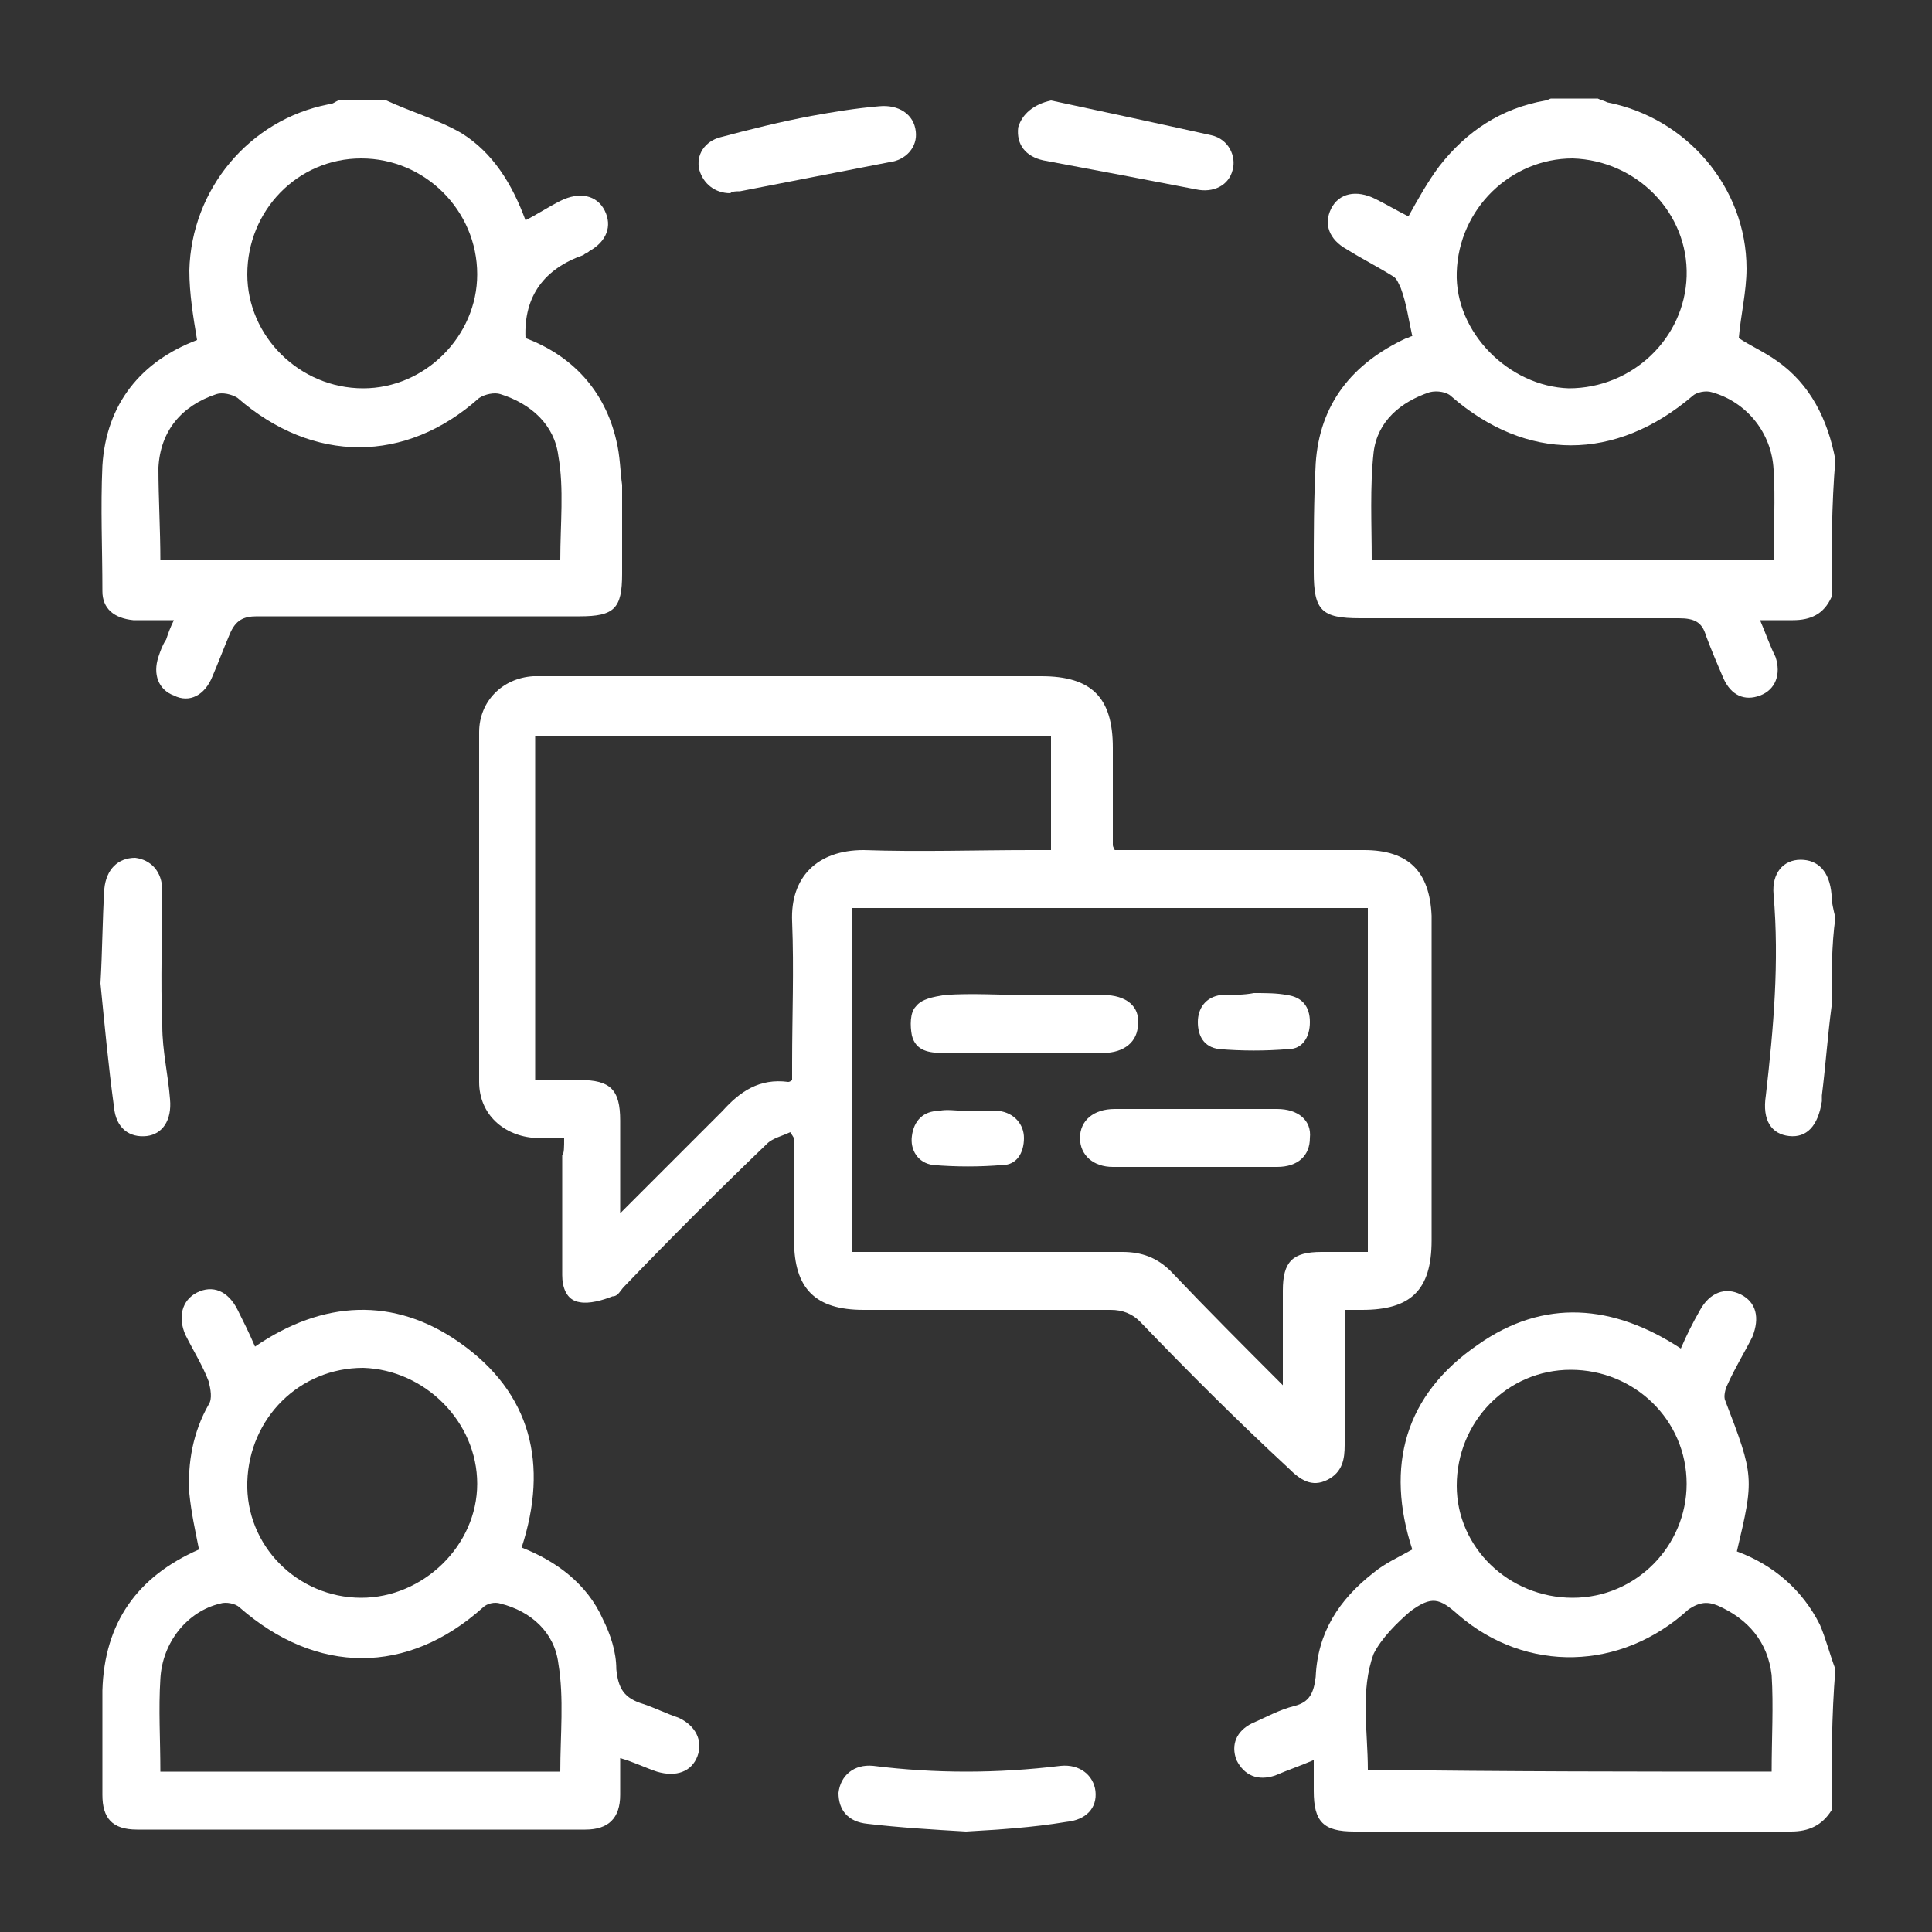 <?xml version="1.0" encoding="utf-8"?>
<!-- Generator: Adobe Illustrator 27.5.0, SVG Export Plug-In . SVG Version: 6.00 Build 0)  -->
<svg version="1.1" id="Layer_1" xmlns="http://www.w3.org/2000/svg" xmlns:xlink="http://www.w3.org/1999/xlink" x="0px" y="0px"
	 viewBox="0 0 100 100" style="enable-background:new 0 0 100 100;" xml:space="preserve">
<rect x="0" y="0" width="100" height="100" fill="#333333" stroke="none"/>
<style type="text/css">
	.st0{fill:url(#SVGID_1_);}
	.st1{fill:url(#SVGID_00000070803636853463570640000001525156987169850241_);}
	.st2{fill:url(#SVGID_00000161607977959454671330000016537186477989193108_);}
	.st3{fill:url(#SVGID_00000168802744510779214380000014611224355964112010_);}
	.st4{fill:url(#SVGID_00000150789184929141972430000017566429990098914712_);}
	.st5{fill:url(#SVGID_00000183931419965147022780000012273321884954170293_);}
	.st6{fill:url(#SVGID_00000121965405070109883200000011642113382323231633_);}
	.st7{fill:url(#SVGID_00000136403184933177676380000012967731331227692419_);}
	.st8{fill:url(#SVGID_00000095313304770180627760000004072100048888893373_);}
	.st9{fill:url(#SVGID_00000049902038726738079160000001828585548008540806_);}
	.st10{fill:url(#SVGID_00000149382463441158522960000015392819012187988403_);}
	.st11{fill:url(#SVGID_00000103231962252967930860000002531563969920114851_);}
	.st12{fill:#FFFFFF;}
	.st13{fill:url(#SVGID_00000040544943469782065590000016490593933848180667_);}
	.st14{fill:url(#SVGID_00000154389015996734583820000013218881073419999650_);}
	.st15{fill:url(#SVGID_00000051363069103840971100000014123179481632153239_);}
	.st16{fill:url(#SVGID_00000111874847695266988540000014282719823431189915_);}
	.st17{fill:url(#SVGID_00000132082115751514658930000008298648645657063555_);}
	.st18{fill:url(#SVGID_00000026858647835739537100000002708310541072956847_);}
	.st19{fill:url(#SVGID_00000078755481116583532130000009673689562502733752_);}
	.st20{fill:url(#SVGID_00000020373813178428770040000013812206431814236818_);}
	.st21{fill:url(#SVGID_00000007417337178197645260000009018837661391682201_);}
	.st22{fill:url(#SVGID_00000070093003296272767450000004446718093531373235_);}
	.st23{fill:url(#SVGID_00000181045289722267507980000015432806677937871264_);}
	.st24{fill:url(#SVGID_00000163794740732821157660000004246891234108631692_);}
	.st25{fill:url(#SVGID_00000116919486029198061880000002056531582148077237_);}
	.st26{fill:url(#SVGID_00000016758417606376225950000011474688405567618226_);}
	.st27{fill:url(#SVGID_00000034769452515560091090000009596715846713025686_);}
	.st28{fill:url(#SVGID_00000097501781320013293950000010927701209988336793_);}
	.st29{fill:url(#SVGID_00000181802326716373231300000009522903165606978465_);}
	.st30{fill:url(#SVGID_00000174569383488569177220000013726275219101382555_);}
	.st31{fill:url(#SVGID_00000088102348788706930240000007634848660546791828_);}
	.st32{fill:url(#SVGID_00000132808749659521810730000009088247971322925448_);}
	.st33{fill:url(#SVGID_00000009552875142537324130000009020490916989436590_);}
	.st34{fill:url(#SVGID_00000134210467478438960050000004902778868253198243_);}
	.st35{fill:url(#SVGID_00000157295438250956357400000015249780570188153522_);}
	.st36{fill:url(#SVGID_00000072267336678521537400000000747219290540489355_);}
	.st37{fill:url(#SVGID_00000109752584003227295310000017163431194082406807_);}
	.st38{fill:url(#SVGID_00000023265280267143901420000012386969783510119864_);}
	.st39{fill:url(#SVGID_00000156555465051148024560000005336720804704428724_);}
	.st40{fill:url(#SVGID_00000157310070643470594210000009927249366948379286_);}
	.st41{fill:url(#SVGID_00000066481467632903359670000009860544434699623835_);}
	.st42{fill:url(#SVGID_00000098942879667589932470000005573733845157213882_);}
	.st43{fill:url(#SVGID_00000060711188995796258800000014075201262669146029_);}
	.st44{fill:url(#SVGID_00000174602971433231124000000008196308988526868122_);}
	.st45{fill:url(#SVGID_00000018956635360507138270000010414346521294303876_);}
	.st46{fill:url(#SVGID_00000079487549314536583990000017286035445903704984_);}
	.st47{fill:url(#SVGID_00000145775027948978581130000009268877216288823227_);}
	.st48{fill:url(#SVGID_00000096049676725765536340000010900609505971192221_);}
	.st49{fill:url(#SVGID_00000158011978307424674280000002305594176097024411_);}
	.st50{fill:url(#SVGID_00000153691810811295913880000008319714828397241221_);}
	.st51{fill:url(#SVGID_00000113325433150850561400000003694968949081452193_);}
	.st52{fill:url(#SVGID_00000147184125006100261950000016945189185045526965_);}
	.st53{fill:url(#SVGID_00000167376381766438459740000013728166256510695581_);}
	.st54{fill:url(#SVGID_00000032615934020043936600000011152843947107511737_);}
	.st55{fill:url(#SVGID_00000173143376908669137120000006279106781436439430_);}
	.st56{fill:url(#SVGID_00000139295199063329079350000009263641278660976545_);}
	.st57{fill:url(#SVGID_00000135663719424140106260000017096219817429274803_);}
	.st58{fill:url(#SVGID_00000038383201642303856740000011615297518701087105_);}
	.st59{fill:url(#SVGID_00000145054609630567665520000000432245036476948631_);}
	.st60{fill:url(#SVGID_00000103943904266046527230000017734833250556424833_);}
	.st61{fill:url(#SVGID_00000030474677667269482160000010606251762100183979_);}
	.st62{fill:url(#SVGID_00000000212610359532239910000006211183582105929643_);}
	.st63{fill:url(#SVGID_00000036228365891655783870000004031770327870172582_);}
	.st64{fill:url(#SVGID_00000090284133374539296510000005722561482538850974_);}
	.st65{fill:url(#SVGID_00000026123772189189512580000003521458532715645885_);}
	.st66{fill:url(#SVGID_00000070119039162652506140000006442650973257574543_);}
	.st67{fill:url(#SVGID_00000078763865770743067460000014262684882878092703_);}
	.st68{fill:url(#SVGID_00000054974776787653767470000010322244225119575230_);}
	.st69{fill:url(#SVGID_00000149358628110452778680000012910076429822771896_);}
	.st70{fill:url(#SVGID_00000000191700389316752480000017686415915274512518_);}
	.st71{fill:url(#SVGID_00000101079215763044036970000005453028655909911690_);}
	.st72{fill:url(#SVGID_00000172402055541651529830000015776065875429460404_);}
	.st73{fill:url(#SVGID_00000039853869834818358290000001890019280416767412_);}
	.st74{fill:url(#SVGID_00000097501177195691875800000018140758923587710900_);}
	.st75{fill:url(#SVGID_00000105385700100231553630000008534807968023984027_);}
	.st76{fill:url(#SVGID_00000004516071340408522610000008640924668713107387_);}
	.st77{fill:url(#SVGID_00000103224203061909368940000013795712619217433277_);}
	.st78{fill:url(#SVGID_00000183933764812661545970000015891283720107354793_);}
	.st79{fill:url(#SVGID_00000134229280800967045550000017024903231734416298_);}
	.st80{fill:url(#SVGID_00000023984567373682751200000018308388168055724675_);}
	.st81{fill:url(#SVGID_00000072280093706819793810000001086646928867706800_);}
	.st82{fill:url(#SVGID_00000032638098913000124740000017671950146744718251_);}
	.st83{fill:url(#SVGID_00000065065254662396371360000005867360850330680732_);}
	.st84{fill:url(#SVGID_00000097498102077052721350000006778380788200586937_);}
	.st85{fill:url(#SVGID_00000131346173472419106060000003149994866636400311_);}
	.st86{fill:url(#SVGID_00000054971718917011209430000003352245755081656737_);}
	.st87{fill:url(#SVGID_00000082363481731106382550000018051984342344723346_);}
	.st88{fill:url(#SVGID_00000132769666721325771460000013148652031736029082_);}
	.st89{fill:url(#SVGID_00000051341090124131334020000012834914218401562025_);}
	.st90{fill:url(#SVGID_00000105419230326650641500000011063087274680654737_);}
	.st91{fill:url(#SVGID_00000077299840369509746640000010390235089889029271_);}
	.st92{fill:url(#SVGID_00000170252293924920921960000013553836228432271026_);}
	.st93{fill:url(#SVGID_00000001627492818322618460000017795350753982853540_);}
	.st94{fill:url(#SVGID_00000168808002300859974210000004427308845475604665_);}
	.st95{fill:url(#SVGID_00000105410443272384728790000013192122658485261186_);}
	.st96{fill:url(#SVGID_00000056408629395332673030000001315650839921358006_);}
	.st97{fill:url(#SVGID_00000162351705954488704890000006221309156280498065_);}
	.st98{fill:url(#SVGID_00000088827183121515205680000017414043112568915624_);}
	.st99{fill:url(#SVGID_00000108309524425785814280000010064392678835160241_);}
	.st100{fill:url(#SVGID_00000158716784246474959040000003708878563914166941_);}
	.st101{fill:url(#SVGID_00000181801835559095873230000011520673054691886221_);}
	.st102{fill:url(#SVGID_00000073710684658780957600000003748317202559787402_);}
	.st103{fill:url(#SVGID_00000137107919301345084040000005208212772382383019_);}
	.st104{fill:url(#SVGID_00000180363587763177603790000013035365615785321910_);}
	.st105{fill:url(#SVGID_00000165926587257756493310000008765035744783068574_);}
	.st106{fill:url(#SVGID_00000016035263896423819990000000015528313440853648_);}
	.st107{fill:url(#SVGID_00000085212621433070499970000018387171655629146285_);}
	.st108{fill:url(#SVGID_00000150807215014734322580000004105511223169272506_);}
	.st109{fill:url(#SVGID_00000173157813607261495220000001067692666700667528_);}
	.st110{fill:url(#SVGID_00000136405004390728408090000008656018006959826623_);}
	.st111{fill:url(#SVGID_00000089569557991697510170000013662325927895489195_);}
	.st112{fill:url(#SVGID_00000045584286927729283070000012287306900889435838_);}
	.st113{fill:url(#SVGID_00000047061123914973256190000002102743686633392569_);}
	.st114{fill:url(#SVGID_00000037659385447835789180000009030561084807782075_);}
	.st115{fill:url(#SVGID_00000104665366200106359270000007437201348845694624_);}
	.st116{fill:url(#SVGID_00000052096587856583280550000003890043171896811186_);}
	.st117{fill:url(#SVGID_00000088116901171940981720000011286637373637806506_);}
	.st118{fill:url(#SVGID_00000047747527086579660950000008676084483213972400_);}
	.st119{fill:url(#SVGID_00000026863279337958258210000003685432052617028287_);}
	.st120{fill:url(#SVGID_00000089558790441129368210000003372503023488369308_);}
	.st121{fill:url(#SVGID_00000025405656379064825550000001105909475412884921_);}
	.st122{fill:url(#SVGID_00000128484131162488212420000008132390136580282300_);}
	.st123{fill:url(#SVGID_00000168109954983223229470000015228607833480997256_);}
	.st124{fill:url(#SVGID_00000062170334706426987060000000015822222157435810_);}
	.st125{fill:url(#SVGID_00000129177423398723212990000015901371838312765880_);}
	.st126{fill:url(#SVGID_00000121237595960600401390000011999713256722375302_);}
	.st127{fill:url(#SVGID_00000104704051835540482070000001807913464821418679_);}
	.st128{fill:url(#SVGID_00000124129428857628874540000010313649264444766861_);}
	.st129{fill:url(#SVGID_00000095300276539484008730000006456990438888793002_);}
	.st130{fill:url(#SVGID_00000005231697455228025170000004244498101230236803_);}
</style>
<g>
	<path class="st12" d="M20,5.2c1.3,0.6,2.7,1,3.9,1.7c1.6,1,2.6,2.6,3.3,4.5c0.6-0.3,1.2-0.7,1.8-1c1-0.5,1.9-0.3,2.3,0.5
		c0.4,0.8,0.1,1.6-0.8,2.1c-0.1,0.1-0.2,0.1-0.3,0.2c-2,0.7-3.1,2.1-3,4.3c2.4,0.9,4.1,2.7,4.7,5.3c0.2,0.8,0.2,1.6,0.3,2.3
		c0,1.5,0,3.1,0,4.6c0,1.8-0.4,2.2-2.2,2.2c-5.6,0-11.1,0-16.7,0c-0.7,0-1.1,0.2-1.4,0.9c-0.3,0.7-0.6,1.5-0.9,2.2
		C10.6,36,9.8,36.4,9,36c-0.8-0.3-1.1-1.1-0.8-2c0.1-0.3,0.2-0.6,0.4-0.9c0.1-0.3,0.2-0.6,0.4-1c-0.8,0-1.4,0-2.1,0
		c-1-0.1-1.6-0.6-1.6-1.5c0-2.2-0.1-4.3,0-6.5c0.2-3.2,2-5.4,4.9-6.5c-0.2-1.2-0.4-2.4-0.4-3.6c0.1-4.2,3.1-7.8,7.2-8.6
		c0.2,0,0.3-0.1,0.5-0.2C18.3,5.2,19.2,5.2,20,5.2z M8.3,29c6.9,0,13.9,0,20.7,0c0-1.9,0.2-3.7-0.1-5.4c-0.2-1.6-1.4-2.7-3-3.2
		c-0.3-0.1-0.8,0-1.1,0.2c-3.8,3.4-8.6,3.4-12.5,0c-0.3-0.2-0.8-0.3-1.1-0.2c-1.8,0.6-2.9,1.9-3,3.8C8.2,25.8,8.3,27.4,8.3,29z
		 M12.8,14.2c0,3.2,2.7,5.9,6,5.9c3.2,0,5.9-2.7,5.9-5.9c0-3.3-2.7-6-6-6C15.4,8.2,12.8,10.9,12.8,14.2z"/>
	<path class="st12" d="M94.8,30.9c-0.4,0.9-1.1,1.2-2,1.2c-0.5,0-1,0-1.7,0c0.3,0.7,0.5,1.3,0.8,1.9c0.3,0.9,0,1.7-0.8,2
		c-0.8,0.3-1.5,0-1.9-0.9c-0.3-0.7-0.6-1.4-0.9-2.2c-0.2-0.7-0.6-0.9-1.4-0.9c-5.5,0-11,0-16.5,0c-2,0-2.4-0.4-2.4-2.4
		c0-1.9,0-3.7,0.1-5.6c0.2-3.1,1.9-5.2,4.7-6.5c0.1,0,0.2-0.1,0.3-0.1c-0.2-0.9-0.3-1.7-0.6-2.5c-0.1-0.2-0.2-0.5-0.4-0.6
		c-0.8-0.5-1.6-0.9-2.4-1.4c-0.9-0.5-1.2-1.3-0.8-2.1c0.4-0.8,1.3-1,2.3-0.5c0.6,0.3,1.1,0.6,1.7,0.9c0.5-0.9,1-1.8,1.6-2.6
		c1.4-1.8,3.2-3,5.5-3.4c0.1,0,0.2-0.1,0.3-0.1c0.8,0,1.6,0,2.4,0c0.2,0.1,0.3,0.1,0.5,0.2c4.1,0.8,7.2,4.4,7.2,8.6
		c0,1.2-0.3,2.4-0.4,3.6c0.6,0.4,1.3,0.7,2,1.2c1.7,1.2,2.6,3,3,5.1C94.8,26.1,94.8,28.5,94.8,30.9z M91.8,29c0-1.6,0.1-3.2,0-4.7
		c-0.1-1.9-1.4-3.5-3.2-4c-0.3-0.1-0.8,0-1,0.2c-4,3.4-8.6,3.4-12.5,0c-0.2-0.2-0.7-0.3-1.1-0.2c-1.5,0.5-2.7,1.5-2.9,3.1
		c-0.2,1.8-0.1,3.7-0.1,5.6C77.9,29,84.8,29,91.8,29z M87.3,14.3c0.1-3.3-2.6-6-5.9-6.1c-3.2,0-5.9,2.6-6,5.9
		c-0.1,3.1,2.7,5.9,5.8,6C84.5,20.1,87.2,17.5,87.3,14.3z"/>
	<path class="st12" d="M94.8,93.7c-0.5,0.8-1.2,1.1-2.1,1.1c-7.5,0-15.1,0-22.6,0c-1.6,0-2.1-0.5-2.1-2.1c0-0.5,0-1,0-1.6
		c-0.7,0.3-1.3,0.5-2,0.8c-0.9,0.3-1.6,0-2-0.8c-0.3-0.8,0-1.5,0.8-1.9c0.7-0.3,1.4-0.7,2.2-0.9c0.8-0.2,1-0.7,1.1-1.5
		c0.1-2.3,1.2-4,3-5.4c0.6-0.5,1.3-0.8,2-1.2c-1.4-4.3-0.4-8,3.4-10.6c3.4-2.4,7-2.1,10.5,0.2c0.3-0.7,0.6-1.3,1-2
		c0.5-0.9,1.3-1.2,2.1-0.8c0.8,0.4,1,1.2,0.6,2.2c-0.4,0.8-0.9,1.6-1.3,2.5c-0.1,0.2-0.2,0.6-0.1,0.8c1.5,3.9,1.5,4,0.6,7.8
		c1.9,0.7,3.4,2,4.3,3.8c0.3,0.7,0.5,1.5,0.8,2.3C94.8,88.8,94.8,91.2,94.8,93.7z M91.7,91.7c0-1.7,0.1-3.4,0-5
		c-0.2-1.7-1.2-2.9-2.8-3.6c-0.5-0.2-0.9-0.2-1.5,0.2c-3.5,3.2-8.4,3.3-11.9,0.3c-1-0.9-1.4-1-2.5-0.2c-0.7,0.6-1.5,1.4-1.9,2.2
		c-0.7,1.9-0.3,4-0.3,6C77.9,91.7,84.8,91.7,91.7,91.7z M81.4,82.7c3.3,0,5.9-2.7,5.9-5.9c0-3.3-2.7-5.9-6-5.9c-3.3,0-5.9,2.7-5.9,6
		C75.4,80.1,78.1,82.7,81.4,82.7z"/>
	<path class="st12" d="M94.8,52.1c-0.2,1.5-0.3,3-0.5,4.6c0,0.1,0,0.2,0,0.3c-0.2,1.3-0.8,1.9-1.7,1.8c-0.9-0.1-1.4-0.8-1.2-2.1
		c0.4-3.5,0.7-6.9,0.4-10.4c-0.1-1.1,0.5-1.8,1.4-1.8c0.9,0,1.5,0.6,1.6,1.8c0,0.4,0.1,0.8,0.2,1.2C94.8,48.9,94.8,50.5,94.8,52.1z"
		/>
	<path class="st12" d="M29.2,58.9c-0.6,0-1.1,0-1.5,0c-1.6-0.1-2.9-1.2-2.9-2.9c0-6,0-12.1,0-18.1c0-1.6,1.2-2.8,2.8-2.9
		c0.6,0,1.1,0,1.7,0c8.2,0,16.4,0,24.6,0c2.6,0,3.7,1.1,3.7,3.7c0,1.7,0,3.3,0,5c0,0.1,0,0.1,0.1,0.3c0.3,0,0.6,0,0.9,0
		c4,0,8,0,12,0c2.3,0,3.4,1.1,3.5,3.4c0,5.6,0,11.2,0,16.8c0,2.6-1.1,3.6-3.6,3.6c-0.3,0-0.5,0-0.9,0c0,1.3,0,2.6,0,3.9
		c0,1,0,2,0,3.1c0,0.7-0.1,1.4-0.9,1.8c-0.8,0.4-1.4,0-2-0.6C64,73.5,61.5,71,59,68.4c-0.4-0.4-0.9-0.6-1.5-0.6c-4.3,0-8.6,0-12.8,0
		c-2.5,0-3.6-1.1-3.6-3.6c0-1.7,0-3.4,0-5.2c0-0.1,0-0.1-0.2-0.4c-0.4,0.2-0.9,0.3-1.2,0.6c-2.5,2.4-5,4.9-7.4,7.4
		c-0.2,0.2-0.3,0.5-0.6,0.5c-0.5,0.2-1.2,0.4-1.7,0.3c-0.7-0.1-0.9-0.8-0.9-1.4c0-2.1,0-4.1,0-6.2C29.2,59.7,29.2,59.4,29.2,58.9z
		 M66.4,71.7c0-1.8,0-3.4,0-4.9c0-1.5,0.5-2,2-2c0.8,0,1.6,0,2.4,0c0-6,0-11.9,0-17.8c-8.9,0-17.8,0-26.7,0c0,5.9,0,11.8,0,17.8
		c0.4,0,0.7,0,1,0c4.3,0,8.7,0,13,0c1,0,1.8,0.3,2.5,1C62.5,67.8,64.4,69.7,66.4,71.7z M32.1,62.8c1.9-1.9,3.6-3.6,5.3-5.3
		c0.9-1,1.9-1.7,3.4-1.5c0,0,0.1,0,0.2-0.1c0-0.3,0-0.6,0-0.9c0-2.4,0.1-4.8,0-7.3c-0.1-2.3,1.3-3.7,3.7-3.7c2.9,0.1,5.8,0,8.7,0
		c0.3,0,0.6,0,1,0c0-2,0-4,0-5.9c-8.9,0-17.8,0-26.7,0c0,6,0,11.9,0,17.8c0.8,0,1.6,0,2.3,0c1.6,0,2.1,0.5,2.1,2.1
		C32.1,59.5,32.1,61,32.1,62.8z"/>
	<path class="st12" d="M13.2,69.7c3.5-2.4,7.2-2.6,10.6-0.2c3.7,2.6,4.6,6.3,3.2,10.6c1.8,0.7,3.4,1.9,4.2,3.7
		c0.4,0.8,0.7,1.7,0.7,2.6c0.1,1,0.4,1.5,1.4,1.8c0.6,0.2,1.2,0.5,1.8,0.7c0.9,0.4,1.3,1.2,1,2c-0.3,0.8-1.1,1.1-2.1,0.8
		c-0.6-0.2-1.2-0.5-1.9-0.7c0,0.7,0,1.3,0,1.9c0,1.2-0.6,1.8-1.8,1.8c-7.7,0-15.5,0-23.2,0c-1.3,0-1.8-0.6-1.8-1.8
		c0-1.8,0-3.6,0-5.4c0.1-3.5,1.8-5.9,5-7.3c-0.2-1-0.4-1.9-0.5-2.9c-0.1-1.6,0.2-3.2,1-4.6c0.2-0.3,0.1-0.8,0-1.2
		c-0.3-0.8-0.8-1.6-1.2-2.4c-0.4-0.9-0.2-1.8,0.6-2.2c0.8-0.4,1.6-0.1,2.1,0.9C12.6,68.4,12.9,69,13.2,69.7z M8.3,91.7
		c7,0,13.9,0,20.7,0c0-1.9,0.2-3.8-0.1-5.6c-0.2-1.6-1.4-2.7-3-3.1c-0.3-0.1-0.7,0-0.9,0.2c-3.9,3.5-8.6,3.5-12.6,0
		c-0.2-0.2-0.7-0.3-1-0.2c-1.7,0.4-3,2-3.1,3.9C8.2,88.5,8.3,90,8.3,91.7z M18.7,82.7c3.2,0,6-2.7,6-5.9c0-3.2-2.7-5.9-5.9-6
		c-3.3,0-5.9,2.6-6,5.9C12.7,80,15.4,82.7,18.7,82.7z"/>
	<path class="st12" d="M5.2,50.9c0.1-1.7,0.1-3.3,0.2-4.9c0.1-1,0.7-1.6,1.6-1.6c0.8,0.1,1.4,0.7,1.4,1.7c0,2.3-0.1,4.6,0,7
		c0,1.3,0.3,2.5,0.4,3.8c0.1,1.1-0.4,1.8-1.2,1.9c-0.9,0.1-1.6-0.4-1.7-1.5C5.6,55.1,5.4,52.9,5.2,50.9z"/>
	<path class="st12" d="M50,94.8c-1.7-0.1-3.4-0.2-5.1-0.4c-1-0.1-1.5-0.7-1.5-1.6c0.1-0.9,0.8-1.5,1.8-1.4c3.2,0.4,6.4,0.4,9.7,0
		c1-0.1,1.7,0.5,1.8,1.3c0.1,0.9-0.5,1.5-1.5,1.6C53.4,94.6,51.7,94.7,50,94.8z"/>
	<path class="st12" d="M37.8,10c-0.8,0-1.4-0.5-1.6-1.2c-0.2-0.8,0.3-1.5,1.1-1.7c1.5-0.4,3.1-0.8,4.7-1.1c1.1-0.2,2.3-0.4,3.5-0.5
		c1-0.1,1.8,0.4,1.9,1.3c0.1,0.8-0.5,1.5-1.4,1.6c-2.6,0.5-5.1,1-7.7,1.5C38.1,9.9,37.9,9.9,37.8,10z"/>
	<path class="st12" d="M54.4,5.2c2.8,0.6,5.6,1.2,8.3,1.8c0.9,0.2,1.3,1.1,1.1,1.8c-0.2,0.8-1,1.2-1.9,1c-2.6-0.5-5.2-1-7.9-1.5
		c-0.9-0.2-1.4-0.8-1.3-1.7C52.9,5.9,53.5,5.4,54.4,5.2z"/>
	<path class="st12" d="M53.1,51.5c1.3,0,2.7,0,4,0c1.2,0,1.9,0.6,1.8,1.5c0,0.9-0.7,1.5-1.8,1.5c-2.8,0-5.5,0-8.3,0
		c-0.7,0-1.4-0.1-1.6-0.9c-0.1-0.5-0.1-1.2,0.2-1.5c0.3-0.4,0.9-0.5,1.5-0.6C50.3,51.4,51.7,51.5,53.1,51.5z"/>
	<path class="st12" d="M62,57.4c1.4,0,2.7,0,4.1,0c1.1,0,1.8,0.6,1.7,1.5c0,0.9-0.6,1.5-1.7,1.5c-2.8,0-5.6,0-8.5,0
		c-1,0-1.7-0.6-1.7-1.5c0-0.9,0.7-1.5,1.8-1.5C59.2,57.4,60.6,57.4,62,57.4z"/>
	<path class="st12" d="M50.1,57.5c0.5,0,1.1,0,1.6,0c0.8,0.1,1.3,0.7,1.3,1.4c0,0.8-0.4,1.4-1.1,1.4c-1.2,0.1-2.4,0.1-3.6,0
		c-0.8-0.1-1.2-0.8-1.1-1.5c0.1-0.8,0.6-1.3,1.4-1.3C49,57.4,49.5,57.5,50.1,57.5C50.1,57.5,50.1,57.5,50.1,57.5z"/>
	<path class="st12" d="M64.9,51.4c0.6,0,1.2,0,1.7,0.1c0.8,0.1,1.2,0.6,1.2,1.4c0,0.8-0.4,1.4-1.1,1.4c-1.2,0.1-2.4,0.1-3.6,0
		c-0.8-0.1-1.1-0.7-1.1-1.4c0-0.7,0.4-1.3,1.2-1.4C63.8,51.5,64.4,51.5,64.9,51.4z"/>
</g>
</svg>
